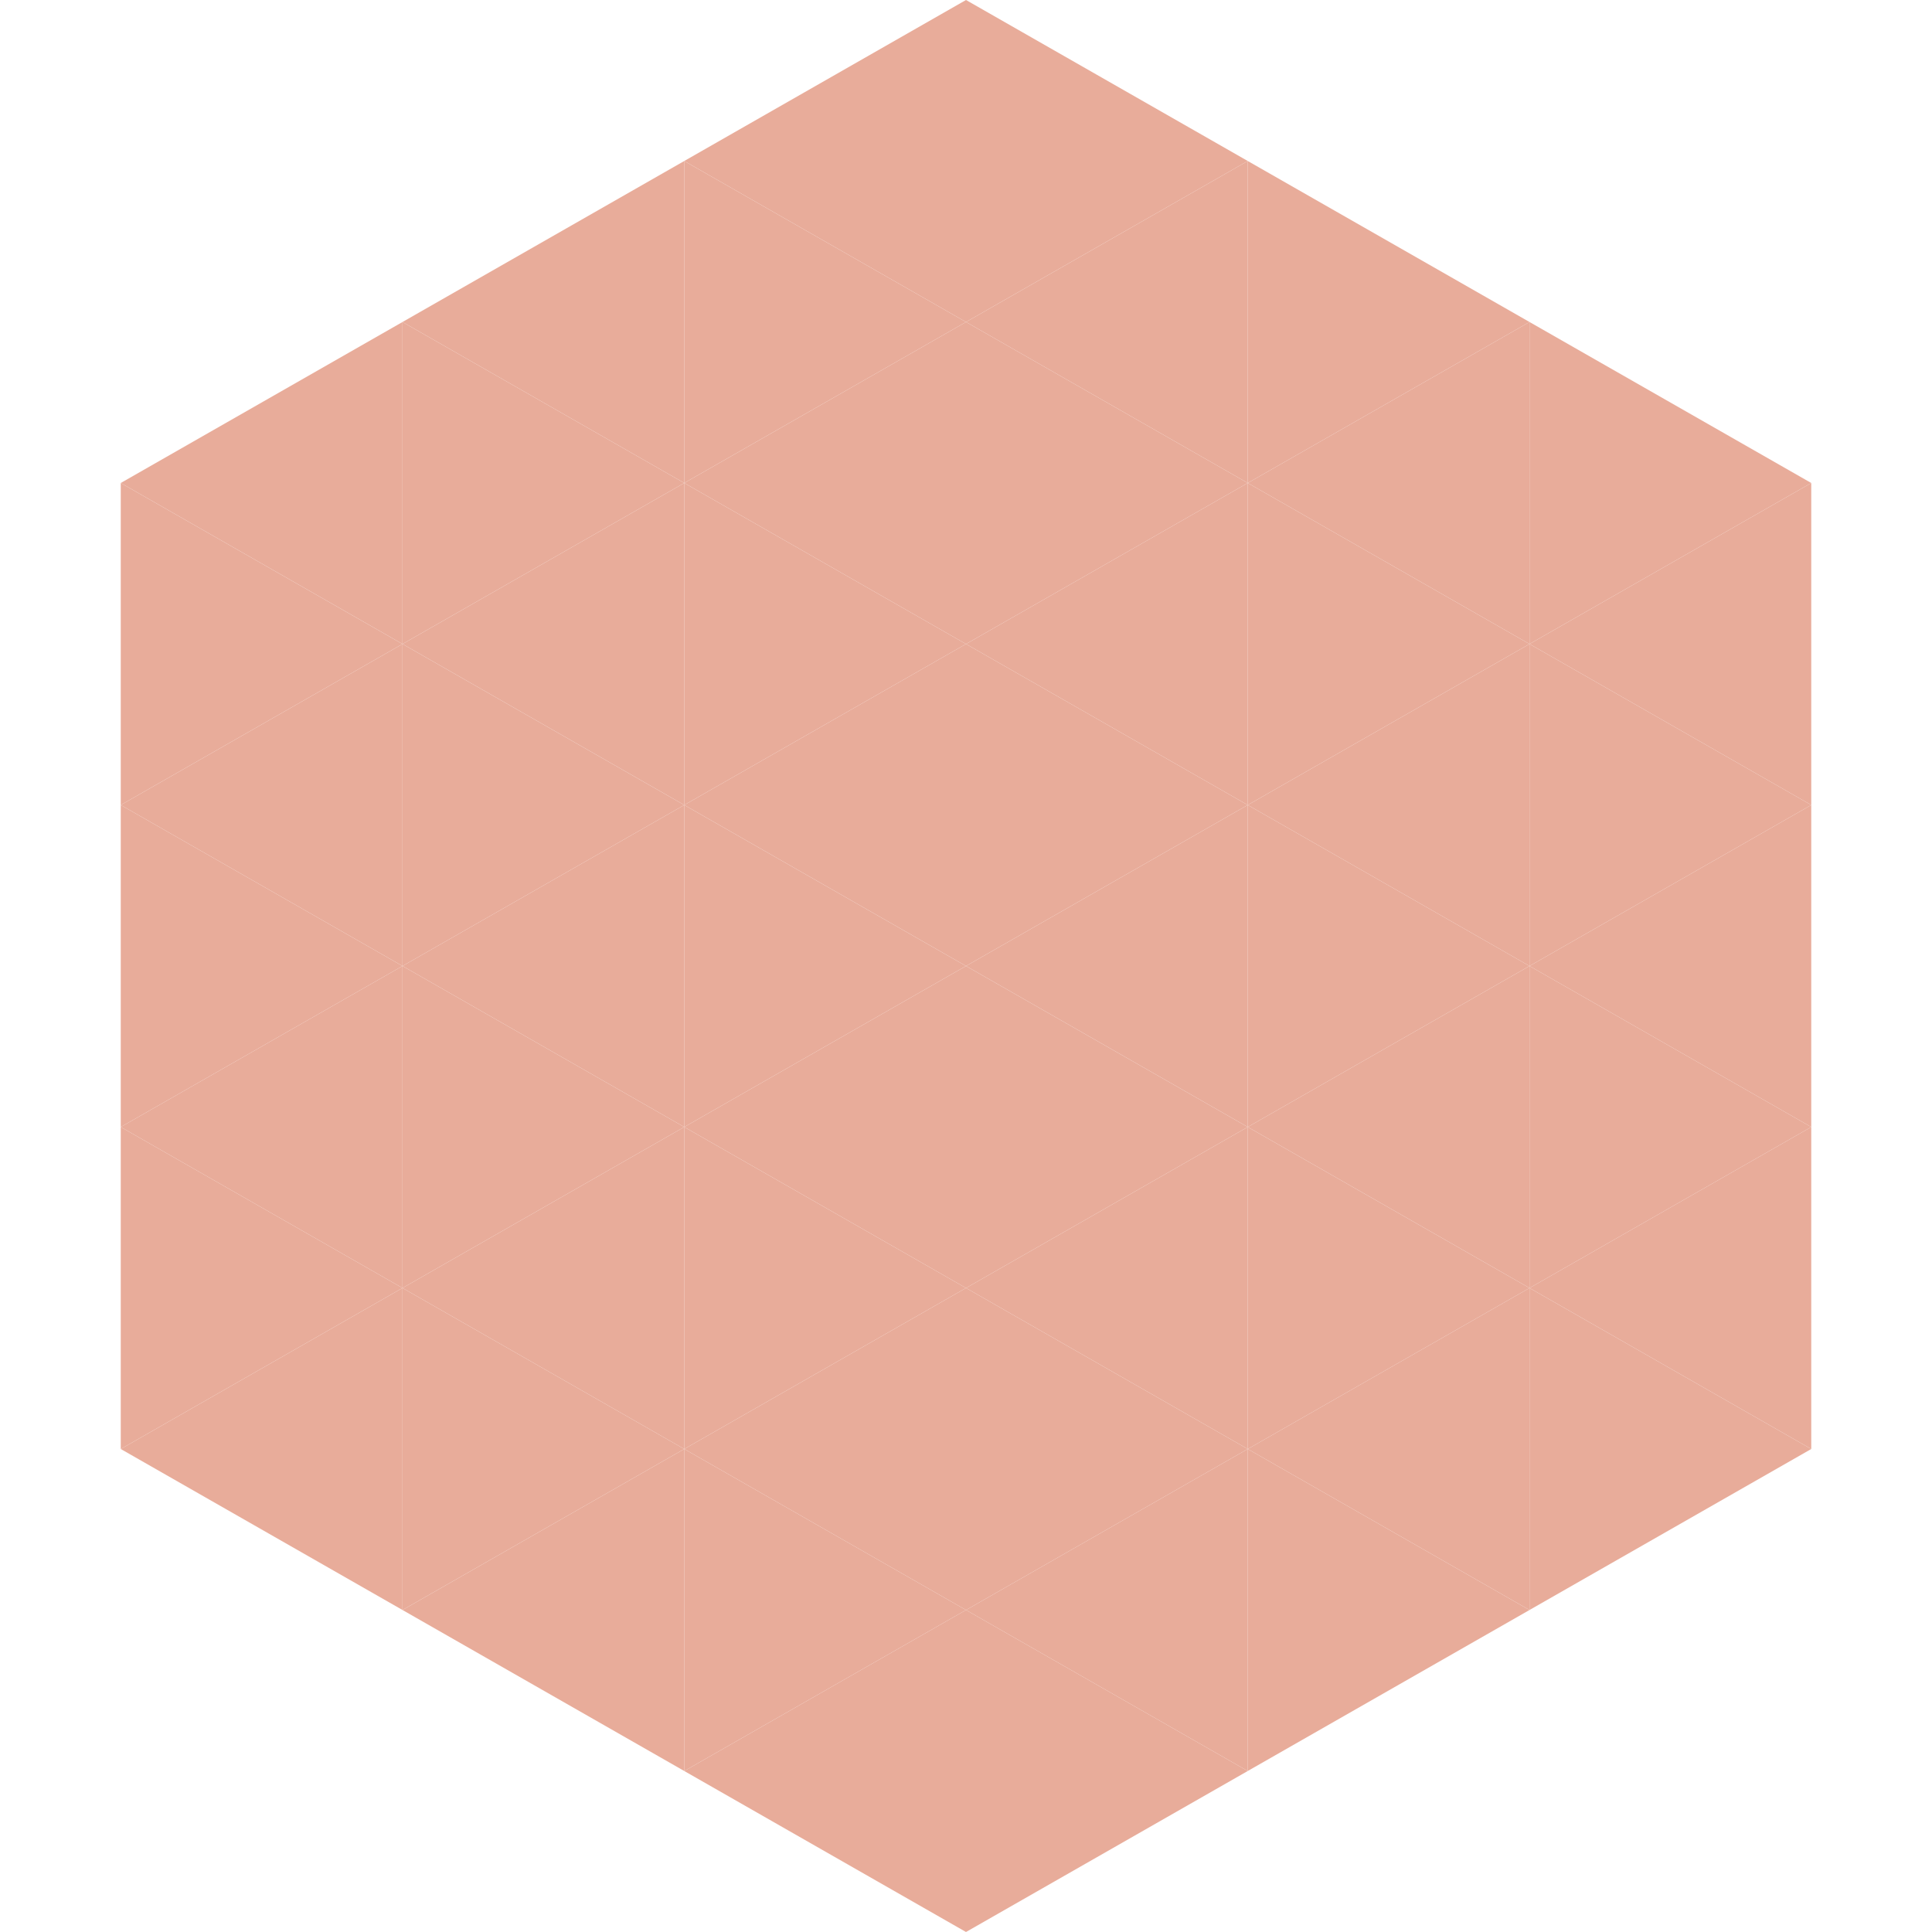 <?xml version="1.0"?>
<!-- Generated by SVGo -->
<svg width="240" height="240"
     xmlns="http://www.w3.org/2000/svg"
     xmlns:xlink="http://www.w3.org/1999/xlink">
<polygon points="50,40 15,60 50,80" style="fill:rgb(232,172,154)" />
<polygon points="190,40 225,60 190,80" style="fill:rgb(232,172,154)" />
<polygon points="15,60 50,80 15,100" style="fill:rgb(232,172,154)" />
<polygon points="225,60 190,80 225,100" style="fill:rgb(232,172,154)" />
<polygon points="50,80 15,100 50,120" style="fill:rgb(232,172,154)" />
<polygon points="190,80 225,100 190,120" style="fill:rgb(232,172,154)" />
<polygon points="15,100 50,120 15,140" style="fill:rgb(232,172,154)" />
<polygon points="225,100 190,120 225,140" style="fill:rgb(232,172,154)" />
<polygon points="50,120 15,140 50,160" style="fill:rgb(232,172,154)" />
<polygon points="190,120 225,140 190,160" style="fill:rgb(232,172,154)" />
<polygon points="15,140 50,160 15,180" style="fill:rgb(232,172,154)" />
<polygon points="225,140 190,160 225,180" style="fill:rgb(232,172,154)" />
<polygon points="50,160 15,180 50,200" style="fill:rgb(232,172,154)" />
<polygon points="190,160 225,180 190,200" style="fill:rgb(232,172,154)" />
<polygon points="15,180 50,200 15,220" style="fill:rgb(255,255,255); fill-opacity:0" />
<polygon points="225,180 190,200 225,220" style="fill:rgb(255,255,255); fill-opacity:0" />
<polygon points="50,0 85,20 50,40" style="fill:rgb(255,255,255); fill-opacity:0" />
<polygon points="190,0 155,20 190,40" style="fill:rgb(255,255,255); fill-opacity:0" />
<polygon points="85,20 50,40 85,60" style="fill:rgb(232,172,154)" />
<polygon points="155,20 190,40 155,60" style="fill:rgb(232,172,154)" />
<polygon points="50,40 85,60 50,80" style="fill:rgb(232,172,154)" />
<polygon points="190,40 155,60 190,80" style="fill:rgb(232,172,154)" />
<polygon points="85,60 50,80 85,100" style="fill:rgb(232,172,154)" />
<polygon points="155,60 190,80 155,100" style="fill:rgb(232,172,154)" />
<polygon points="50,80 85,100 50,120" style="fill:rgb(232,172,154)" />
<polygon points="190,80 155,100 190,120" style="fill:rgb(232,172,154)" />
<polygon points="85,100 50,120 85,140" style="fill:rgb(232,172,154)" />
<polygon points="155,100 190,120 155,140" style="fill:rgb(232,172,154)" />
<polygon points="50,120 85,140 50,160" style="fill:rgb(232,172,154)" />
<polygon points="190,120 155,140 190,160" style="fill:rgb(232,172,154)" />
<polygon points="85,140 50,160 85,180" style="fill:rgb(232,172,154)" />
<polygon points="155,140 190,160 155,180" style="fill:rgb(232,172,154)" />
<polygon points="50,160 85,180 50,200" style="fill:rgb(232,172,154)" />
<polygon points="190,160 155,180 190,200" style="fill:rgb(232,172,154)" />
<polygon points="85,180 50,200 85,220" style="fill:rgb(232,172,154)" />
<polygon points="155,180 190,200 155,220" style="fill:rgb(232,172,154)" />
<polygon points="120,0 85,20 120,40" style="fill:rgb(232,172,154)" />
<polygon points="120,0 155,20 120,40" style="fill:rgb(232,172,154)" />
<polygon points="85,20 120,40 85,60" style="fill:rgb(232,172,154)" />
<polygon points="155,20 120,40 155,60" style="fill:rgb(232,172,154)" />
<polygon points="120,40 85,60 120,80" style="fill:rgb(232,172,154)" />
<polygon points="120,40 155,60 120,80" style="fill:rgb(232,172,154)" />
<polygon points="85,60 120,80 85,100" style="fill:rgb(232,172,154)" />
<polygon points="155,60 120,80 155,100" style="fill:rgb(232,172,154)" />
<polygon points="120,80 85,100 120,120" style="fill:rgb(232,172,154)" />
<polygon points="120,80 155,100 120,120" style="fill:rgb(232,172,154)" />
<polygon points="85,100 120,120 85,140" style="fill:rgb(232,172,154)" />
<polygon points="155,100 120,120 155,140" style="fill:rgb(232,172,154)" />
<polygon points="120,120 85,140 120,160" style="fill:rgb(232,172,154)" />
<polygon points="120,120 155,140 120,160" style="fill:rgb(232,172,154)" />
<polygon points="85,140 120,160 85,180" style="fill:rgb(232,172,154)" />
<polygon points="155,140 120,160 155,180" style="fill:rgb(232,172,154)" />
<polygon points="120,160 85,180 120,200" style="fill:rgb(232,172,154)" />
<polygon points="120,160 155,180 120,200" style="fill:rgb(232,172,154)" />
<polygon points="85,180 120,200 85,220" style="fill:rgb(232,172,154)" />
<polygon points="155,180 120,200 155,220" style="fill:rgb(232,172,154)" />
<polygon points="120,200 85,220 120,240" style="fill:rgb(232,172,154)" />
<polygon points="120,200 155,220 120,240" style="fill:rgb(232,172,154)" />
<polygon points="85,220 120,240 85,260" style="fill:rgb(255,255,255); fill-opacity:0" />
<polygon points="155,220 120,240 155,260" style="fill:rgb(255,255,255); fill-opacity:0" />
</svg>
